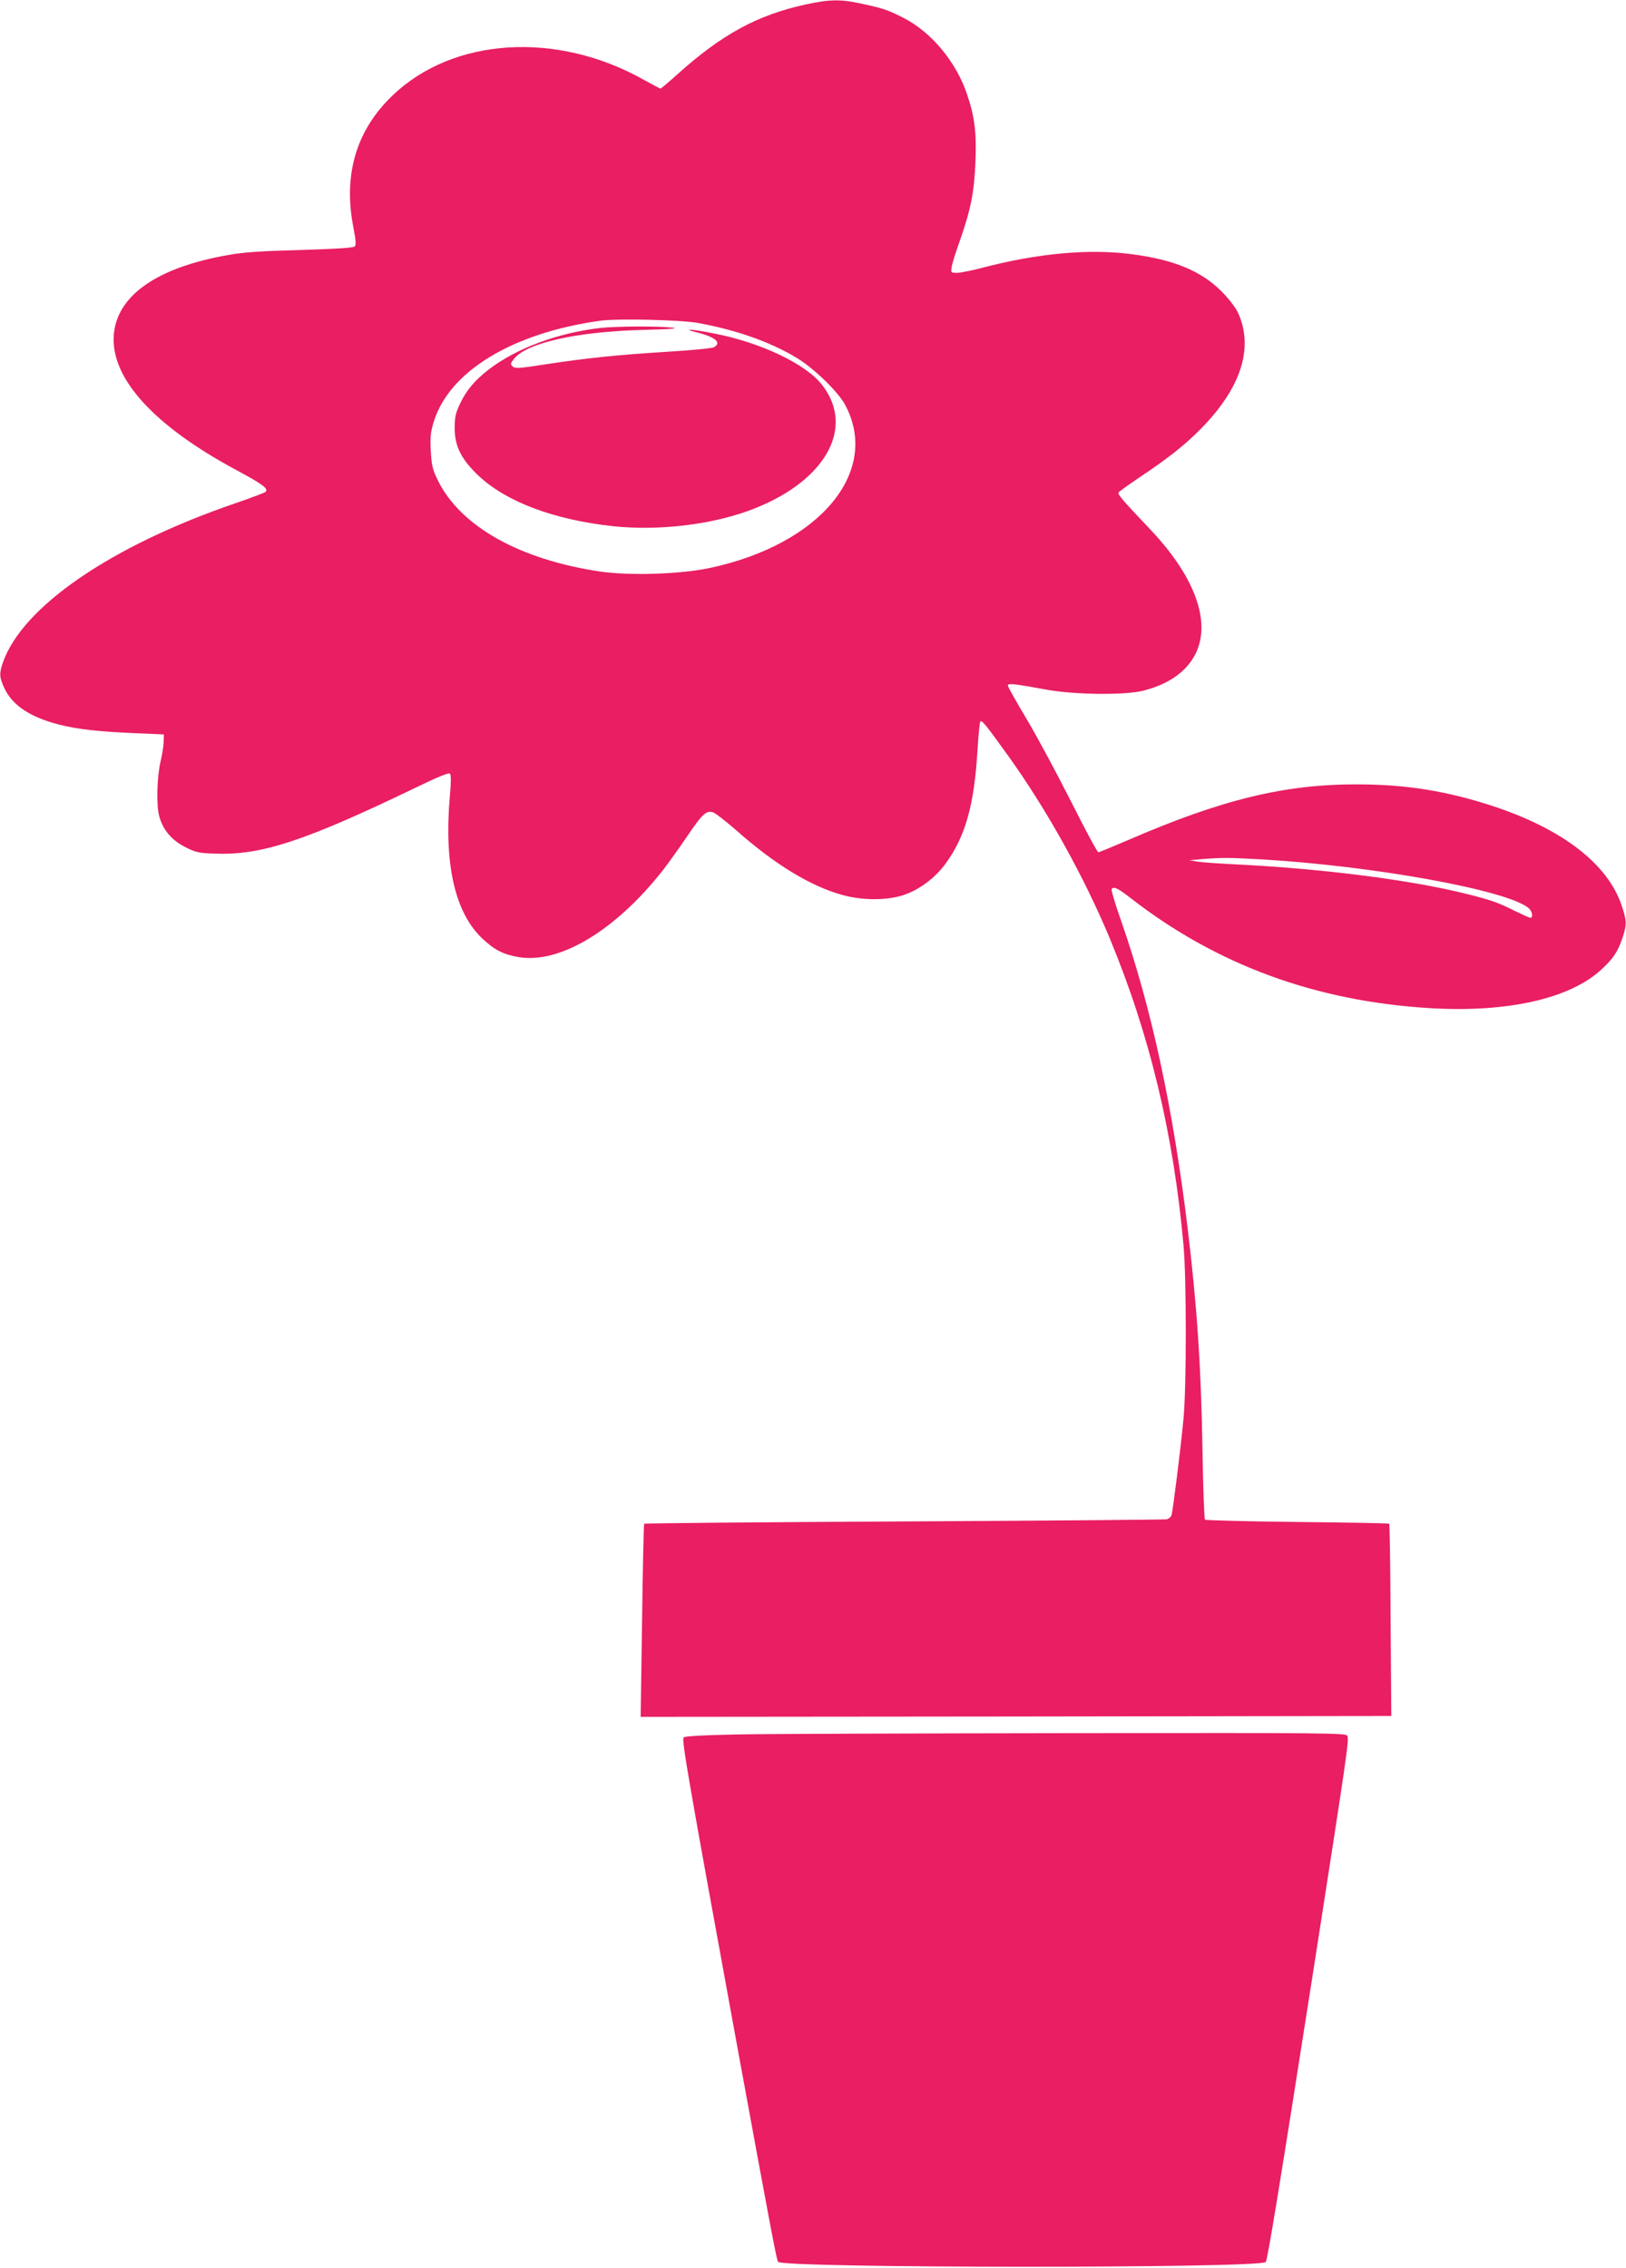 <?xml version="1.0" standalone="no"?>
<!DOCTYPE svg PUBLIC "-//W3C//DTD SVG 20010904//EN"
 "http://www.w3.org/TR/2001/REC-SVG-20010904/DTD/svg10.dtd">
<svg version="1.0" xmlns="http://www.w3.org/2000/svg"
 width="918pt" height="1280pt" viewBox="0 0 918 1280"
 preserveAspectRatio="xMidYMid meet">
<g transform="translate(0,1280) scale(0.1,-0.1)"
fill="#e91e63" stroke="none">
<path d="M4550 12775 c-273 -59 -475 -169 -725 -394 -49 -44 -93 -81 -96 -81
-3 0 -46 23 -95 50 -491 276 -1076 239 -1418 -89 -205 -197 -279 -446 -221
-744 14 -72 16 -100 8 -108 -8 -8 -112 -14 -305 -20 -221 -6 -321 -12 -408
-28 -407 -71 -633 -231 -648 -456 -15 -242 228 -509 694 -759 151 -81 183
-106 162 -123 -7 -5 -83 -34 -168 -63 -702 -240 -1204 -584 -1314 -900 -21
-61 -20 -83 9 -145 46 -97 146 -163 310 -205 102 -26 219 -39 425 -48 l165 -7
-1 -40 c0 -22 -8 -74 -18 -115 -20 -87 -24 -247 -7 -307 21 -77 69 -134 145
-173 63 -32 77 -35 175 -38 259 -9 504 72 1129 373 121 59 186 85 192 79 7 -7
7 -49 0 -125 -34 -385 28 -660 183 -806 68 -64 118 -90 205 -105 231 -39 544
148 812 487 34 44 98 133 141 197 82 121 105 144 143 134 12 -3 74 -51 137
-106 214 -189 416 -312 594 -361 112 -32 255 -32 348 0 87 29 175 95 233 173
114 155 164 331 183 646 5 85 12 157 16 160 9 9 30 -18 160 -198 215 -300 426
-679 570 -1025 225 -542 360 -1100 417 -1735 17 -190 17 -790 0 -975 -15 -162
-60 -522 -68 -547 -3 -10 -15 -20 -27 -23 -12 -2 -680 -8 -1484 -12 -804 -4
-1463 -10 -1466 -13 -3 -3 -8 -249 -12 -548 l-8 -542 2119 2 2119 3 -4 540
c-1 297 -5 542 -8 545 -2 3 -236 7 -518 10 -282 3 -517 9 -522 13 -4 5 -11
183 -14 395 -8 476 -31 810 -84 1252 -83 681 -205 1244 -374 1729 -34 95 -58
177 -55 182 11 18 33 8 110 -52 484 -375 1041 -580 1687 -619 437 -26 790 53
968 218 68 63 92 99 119 178 25 77 25 96 -5 185 -79 233 -333 429 -722 558
-262 86 -489 123 -763 124 -415 2 -773 -85 -1307 -317 -84 -36 -157 -66 -162
-66 -6 0 -75 129 -155 288 -80 158 -192 367 -250 464 -58 97 -106 182 -106
189 0 14 36 10 210 -22 164 -31 457 -34 560 -6 105 28 183 72 238 132 164 179
88 468 -202 775 -157 165 -187 200 -181 210 4 6 55 43 113 82 168 112 260 185
352 278 228 231 300 459 209 656 -13 28 -53 80 -93 120 -114 114 -267 178
-504 209 -240 32 -529 6 -841 -75 -63 -17 -130 -30 -149 -30 -33 0 -34 1 -29
33 2 17 23 84 46 148 61 173 81 272 88 442 7 168 -4 258 -47 384 -60 181 -200
350 -355 430 -94 48 -119 56 -244 83 -117 25 -177 24 -311 -5z m-602 -1799
c212 -40 398 -105 545 -193 98 -57 240 -195 279 -269 200 -376 -143 -788 -766
-920 -166 -35 -448 -44 -616 -20 -454 67 -789 254 -917 513 -31 63 -36 84 -41
167 -4 77 -1 106 16 163 87 287 445 504 942 573 99 13 461 5 558 -14z m3168
-3026 c642 -37 1405 -176 1516 -277 19 -17 25 -53 8 -53 -6 0 -45 18 -88 39
-89 45 -133 61 -269 95 -305 77 -795 141 -1278 166 -110 5 -220 13 -245 17
l-45 8 70 6 c117 9 146 9 331 -1z"/>
<path d="M3390 10949 c-238 -27 -474 -114 -630 -234 -79 -61 -127 -117 -163
-194 -25 -53 -30 -76 -30 -137 0 -104 38 -178 138 -272 157 -146 425 -246 757
-282 249 -26 536 6 758 85 432 155 615 465 421 713 -93 119 -348 240 -615 291
-120 24 -182 27 -93 5 105 -25 144 -59 97 -84 -11 -6 -127 -17 -258 -25 -288
-18 -462 -36 -690 -71 -154 -24 -175 -25 -188 -12 -14 13 -12 18 10 45 75 89
353 151 726 161 159 4 207 8 165 13 -82 9 -314 8 -405 -2z"/>
<path d="M4173 3011 c-205 -4 -306 -10 -313 -17 -13 -13 25 -229 305 -1759
191 -1040 220 -1193 228 -1201 36 -36 2717 -37 2753 -1 10 10 80 437 274 1677
185 1189 197 1268 187 1293 -6 16 -111 17 -1569 15 -860 -1 -1699 -4 -1865 -7z"/>
</g>
</svg>
